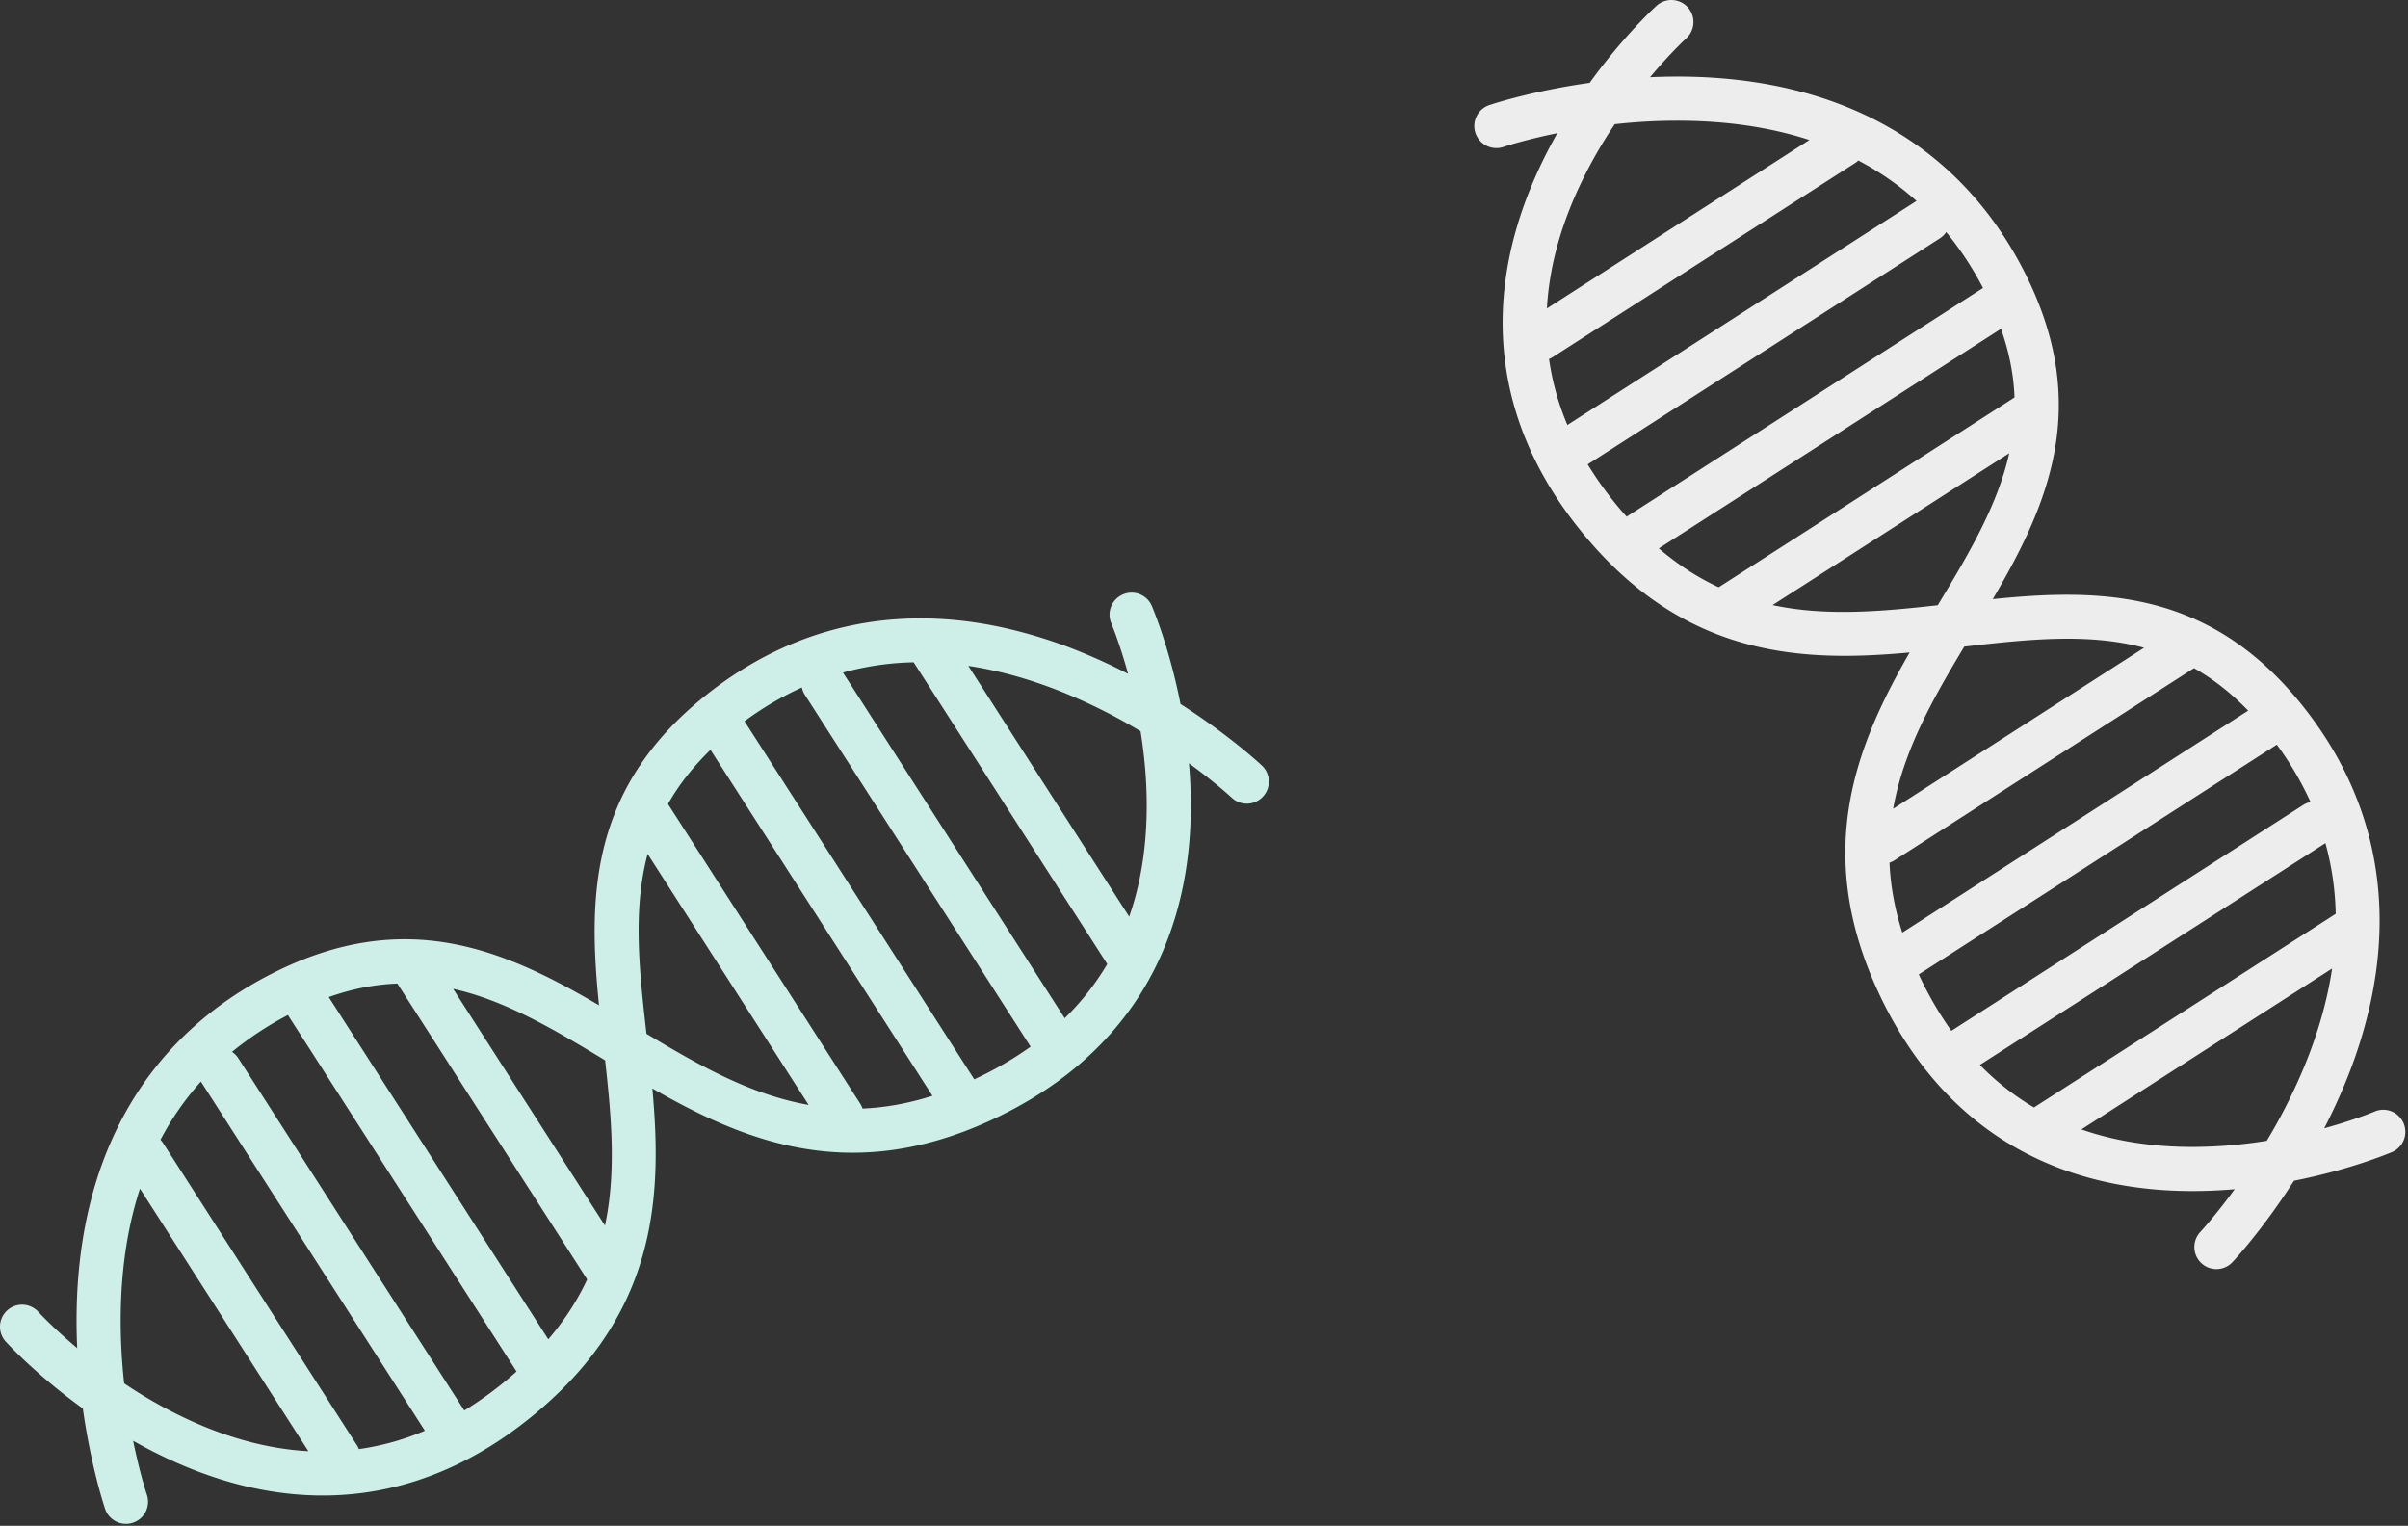 <svg width="191" height="121" xmlns="http://www.w3.org/2000/svg"><rect width="100%" height="100%" fill="#333333" stroke="none"/><g fill="none" fill-rule="evenodd"><path d="M143.52 11.101L122.7 24.46c.165-3.016.967-6.126 2.41-9.317a36.824 36.824 0 0 1 2.969-5.293 44.54 44.54 0 0 1 6.506-.25c3.266.121 6.245.624 8.936 1.501m8.497 4.838c-.014.01-.03.013-.043.022l-27.65 17.74a20.824 20.824 0 0 1-1.457-5.233c.104-.041.205-.091.303-.154L147.13 12.94c.099-.063.187-.134.268-.212a22.527 22.527 0 0 1 4.62 3.211m5.273 6.897l-28.267 18.136c-.097-.11-.194-.212-.29-.324a28.621 28.621 0 0 1-2.802-3.821l27.932-17.923a1.73 1.73 0 0 0 .508-.5 25.842 25.842 0 0 1 2.919 4.432m2.498 8.682l-23.443 15.04-.02.015c-1.61-.746-3.194-1.752-4.75-3.083l27.14-17.414c.677 1.912 1.01 3.714 1.073 5.442m-6.09 16.479c-4.504.506-8.884.887-13.104-.01l18.776-12.046c-.92 4.122-3.192 7.955-5.671 12.056m16.365 3.372l-19.902 12.77c.81-4.587 3.13-8.69 5.642-12.862 5.123-.586 9.864-1.086 14.26.092m8.257 4.987l-27.436 17.603c-.62-1.948-.936-3.788-1.012-5.545.13-.045.259-.101.38-.178l23.77-15.251c1.474.83 2.906 1.933 4.298 3.37m4.946 7.249a1.749 1.749 0 0 0-.576.232l-27.912 17.91a28.09 28.09 0 0 1-2.586-4.471l28.399-18.221a25.206 25.206 0 0 1 2.675 4.55m1.998 8.866l-23.918 15.346c-.006.003-.01.008-.015.01a20.624 20.624 0 0 1-4.292-3.376l27.409-17.586a22.73 22.73 0 0 1 .816 5.606m-2.487 12.096a44.412 44.412 0 0 1-2.981 5.902 37.182 37.182 0 0 1-5.943.489c-3.208-.006-6.13-.471-8.761-1.39l19.887-12.76c-.374 2.505-1.105 5.093-2.202 7.759M131.398.452c-.155.142-2.625 2.4-5.307 6.118-4.574.641-7.702 1.68-7.901 1.746a1.75 1.75 0 1 0 1.119 3.314c.033-.01 1.646-.547 4.217-1.069a38.553 38.553 0 0 0-1.555 3.04c-4.798 10.52-3.374 20.662 4.116 29.334 7.97 9.228 17.006 9.579 25.383 8.808-4.192 7.294-7.638 15.655-2.572 26.745 4.763 10.423 13.39 15.944 24.95 15.967a38.79 38.79 0 0 0 3.407-.148c-1.545 2.118-2.702 3.364-2.726 3.39a1.748 1.748 0 1 0 2.547 2.396c.144-.153 2.39-2.563 4.88-6.455 4.497-.888 7.58-2.192 7.773-2.274a1.744 1.744 0 0 0 .917-2.297 1.748 1.748 0 0 0-2.296-.917c-.032.013-1.558.658-3.995 1.327a46.472 46.472 0 0 0 1.62-3.483 38.211 38.211 0 0 0 2.045-6.445c1.887-8.643.095-16.668-5.312-23.49-7.391-9.326-16.065-9.414-24.644-8.546 4.365-7.437 7.9-15.358 2.502-25.964-4.914-9.656-13.853-14.997-25.85-15.446a46.105 46.105 0 0 0-3.837.021c1.62-1.935 2.842-3.056 2.867-3.078a1.749 1.749 0 0 0-2.348-2.594" fill="#EDEDED"/><path d="M11.101 94.267l13.359 20.82c-3.016-.164-6.126-.966-9.317-2.41a36.824 36.824 0 0 1-5.293-2.968 44.54 44.54 0 0 1-.25-6.506c.121-3.266.624-6.245 1.501-8.936m4.838-8.497c.01.014.013.03.022.043l17.74 27.65a20.824 20.824 0 0 1-5.233 1.457 1.728 1.728 0 0 0-.154-.303L12.94 90.658a1.701 1.701 0 0 0-.212-.268 22.527 22.527 0 0 1 3.211-4.62m6.897-5.273l18.136 28.267c-.11.097-.212.194-.324.29a28.621 28.621 0 0 1-3.821 2.802L18.904 83.924a1.73 1.73 0 0 0-.5-.508 25.842 25.842 0 0 1 4.432-2.919M31.518 78l15.04 23.443.015.02c-.746 1.61-1.752 3.194-3.083 4.75l-17.414-27.14c1.912-.677 3.714-1.01 5.442-1.073m16.479 6.09c.506 4.504.887 8.884-.01 13.104L35.942 78.417c4.122.92 7.955 3.192 12.056 5.671m3.372-16.365l12.77 19.902c-4.587-.81-8.69-3.13-12.862-5.642-.586-5.123-1.086-9.864.092-14.26m4.987-8.257l17.603 27.436c-1.948.62-3.788.936-5.545 1.012a1.773 1.773 0 0 0-.178-.38l-15.251-23.77c.83-1.474 1.933-2.906 3.37-4.298m7.249-4.946c.043.2.116.394.232.576l17.91 27.912a28.09 28.09 0 0 1-4.471 2.586L59.054 57.195a25.206 25.206 0 0 1 4.55-2.675m8.866-1.998L87.816 76.44c.003.006.008.01.01.015a20.624 20.624 0 0 1-3.376 4.292L66.864 53.338a22.73 22.73 0 0 1 5.606-.816m12.096 2.487a44.412 44.412 0 0 1 5.902 2.981c.293 1.824.493 3.84.489 5.943-.006 3.208-.471 6.13-1.39 8.761l-12.76-19.887c2.505.374 5.093 1.105 7.759 2.202M.452 106.39c.142.155 2.4 2.625 6.118 5.307.641 4.574 1.68 7.702 1.746 7.901a1.75 1.75 0 1 0 3.314-1.119c-.01-.033-.547-1.646-1.069-4.217.961.545 1.974 1.07 3.04 1.555 10.52 4.798 20.662 3.374 29.334-4.116 9.228-7.97 9.579-17.006 8.808-25.383 7.294 4.192 15.655 7.638 26.745 2.572C88.91 84.127 94.432 75.5 94.455 63.94a38.79 38.79 0 0 0-.148-3.407c2.118 1.545 3.364 2.702 3.39 2.726a1.748 1.748 0 1 0 2.396-2.547c-.153-.144-2.563-2.39-6.455-4.88-.888-4.497-2.192-7.58-2.274-7.773a1.744 1.744 0 0 0-2.297-.917 1.748 1.748 0 0 0-.917 2.296c.013.032.658 1.558 1.327 3.995a46.472 46.472 0 0 0-3.483-1.62 38.211 38.211 0 0 0-6.445-2.045c-8.643-1.887-16.668-.095-23.49 5.312-9.326 7.391-9.414 16.065-8.546 24.644-7.437-4.365-15.358-7.9-25.964-2.502-9.656 4.914-14.997 13.853-15.446 25.85a46.105 46.105 0 0 0 .021 3.837c-1.935-1.62-3.056-2.842-3.078-2.867a1.749 1.749 0 0 0-2.594 2.348" fill="#CDEFE7"/></g></svg>